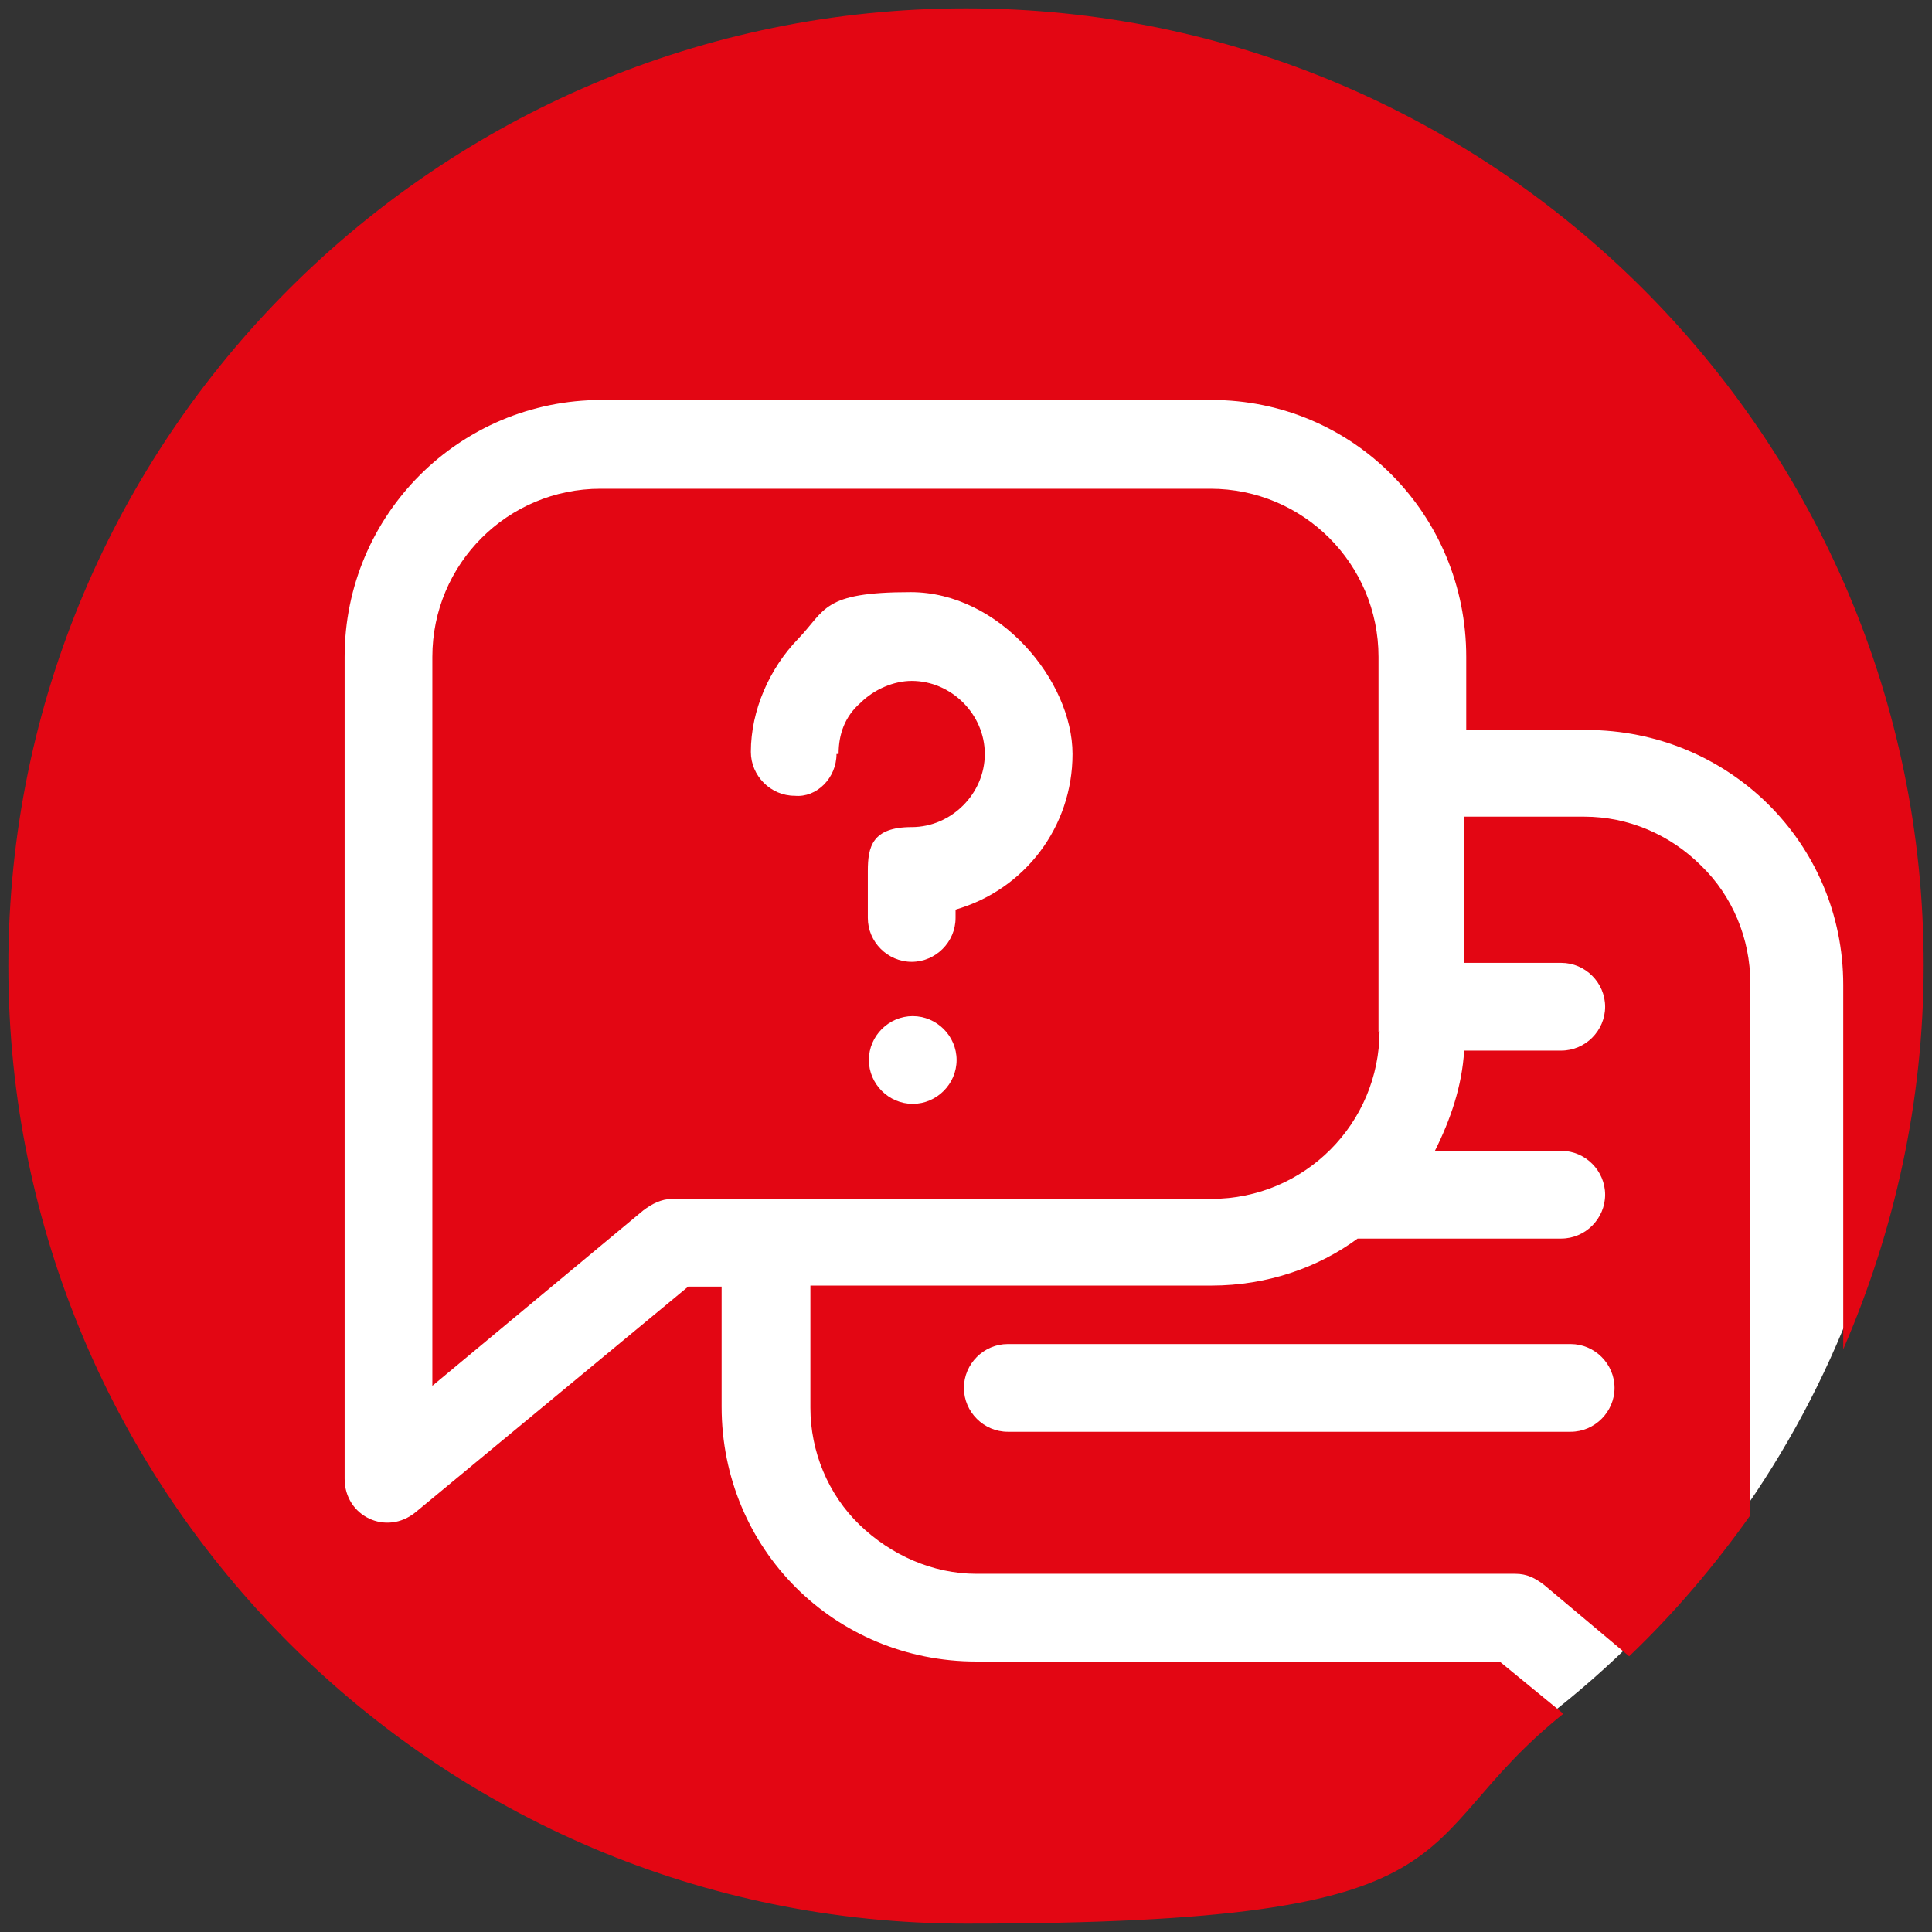 <?xml version="1.0" encoding="UTF-8"?>
<svg id="Ebene_1" data-name="Ebene 1" xmlns="http://www.w3.org/2000/svg" version="1.1" viewBox="0 0 185 185">
  <rect x="0" y="0" width="185" height="185" fill="#333333" stroke="none"/>
  <defs>
    <style>
      .cls-1 {
        fill: #e30613;
      }

      .cls-1, .cls-2 {
        stroke-width: 0px;
      }

      .cls-2 {
        fill: #fff;
      }
    </style>
  </defs>
  <circle class="cls-2" cx="92.5" cy="92.5" r="90.9"/>
  <g>
    <path class="cls-1" d="M162.9,82.9c-3-3-7-4.7-11.2-4.7h-11.5v14h9.3c2.3,0,4.2,1.9,4.2,4.2s-1.9,4.2-4.2,4.2h-9.3c-.2,3.4-1.3,6.6-2.8,9.6h12.1c2.3,0,4.2,1.9,4.2,4.2s-1.9,4.2-4.2,4.2h-19.5c-3.8,2.8-8.7,4.5-14,4.5h-38.4v11.7c0,4.2,1.7,8.3,4.7,11.2s7,4.7,11.2,4.7h51.6c1.1,0,1.9.4,2.8,1.1l8.1,6.8c4.3-4.1,8.2-8.7,11.6-13.5v-51c0-4.2-1.7-8.3-4.7-11.2Z"/>
    <path class="cls-1" d="M143.6,159.1h-50.1c-13.6,0-24.4-10.8-24.4-24.4v-11.5h-3.2l-26.1,21.6c-2.8,2.3-6.8.4-6.8-3.2V62.9c0-13.6,11-24.6,24.6-24.6h58.4c13.6,0,24.4,11,24.4,24.6v7h11.5c13.6,0,24.6,10.8,24.6,24.4v34.9c4.9-11.3,7.7-23.7,7.7-36.8C184.2,41.9,143.1.8,92.5.8S.8,41.9.8,92.5s41.1,91.7,91.7,91.7,41.5-7.5,57.2-20.1l-6.1-5Z"/>
    <path class="cls-1" d="M132,98.8v-35.9c0-8.9-7.2-16.1-16.1-16.1h-58.4c-8.9,0-16.1,7.2-16.1,16.1v69.8l20.2-16.8c.8-.6,1.7-1.1,2.8-1.1h51.6c8.9,0,16.1-7.2,16.1-16.1Z"/>
  </g>
  <path class="cls-2" d="M91.6,101.5c0,2.3-1.9,4.2-4.2,4.2s-4.2-1.9-4.2-4.2,1.9-4.2,4.2-4.2,4.2,1.9,4.2,4.2Z"/>
  <path class="cls-2" d="M80.3,72.2c0-1.9.6-3.6,2.1-4.9,1.3-1.3,3.2-2.1,4.9-2.1,3.8,0,7,3.2,7,7s-3.2,7-7,7-4.2,1.9-4.2,4.2v4.5c0,2.3,1.9,4.2,4.2,4.2s4.2-1.9,4.2-4.2v-.8c6.6-1.9,11.2-7.9,11.2-14.9s-7-15.5-15.5-15.5-8.1,1.7-10.8,4.5-4.5,6.8-4.5,10.8h0c0,2.3,1.9,4.2,4.2,4.2,2.1.2,4-1.7,4-4Z"/>
  <path class="cls-2" d="M150.4,128.7h-53.9c-2.3,0-4.2,1.9-4.2,4.2s1.9,4.2,4.2,4.2h53.9c2.3,0,4.2-1.9,4.2-4.2s-1.9-4.2-4.2-4.2Z"/>
</svg>